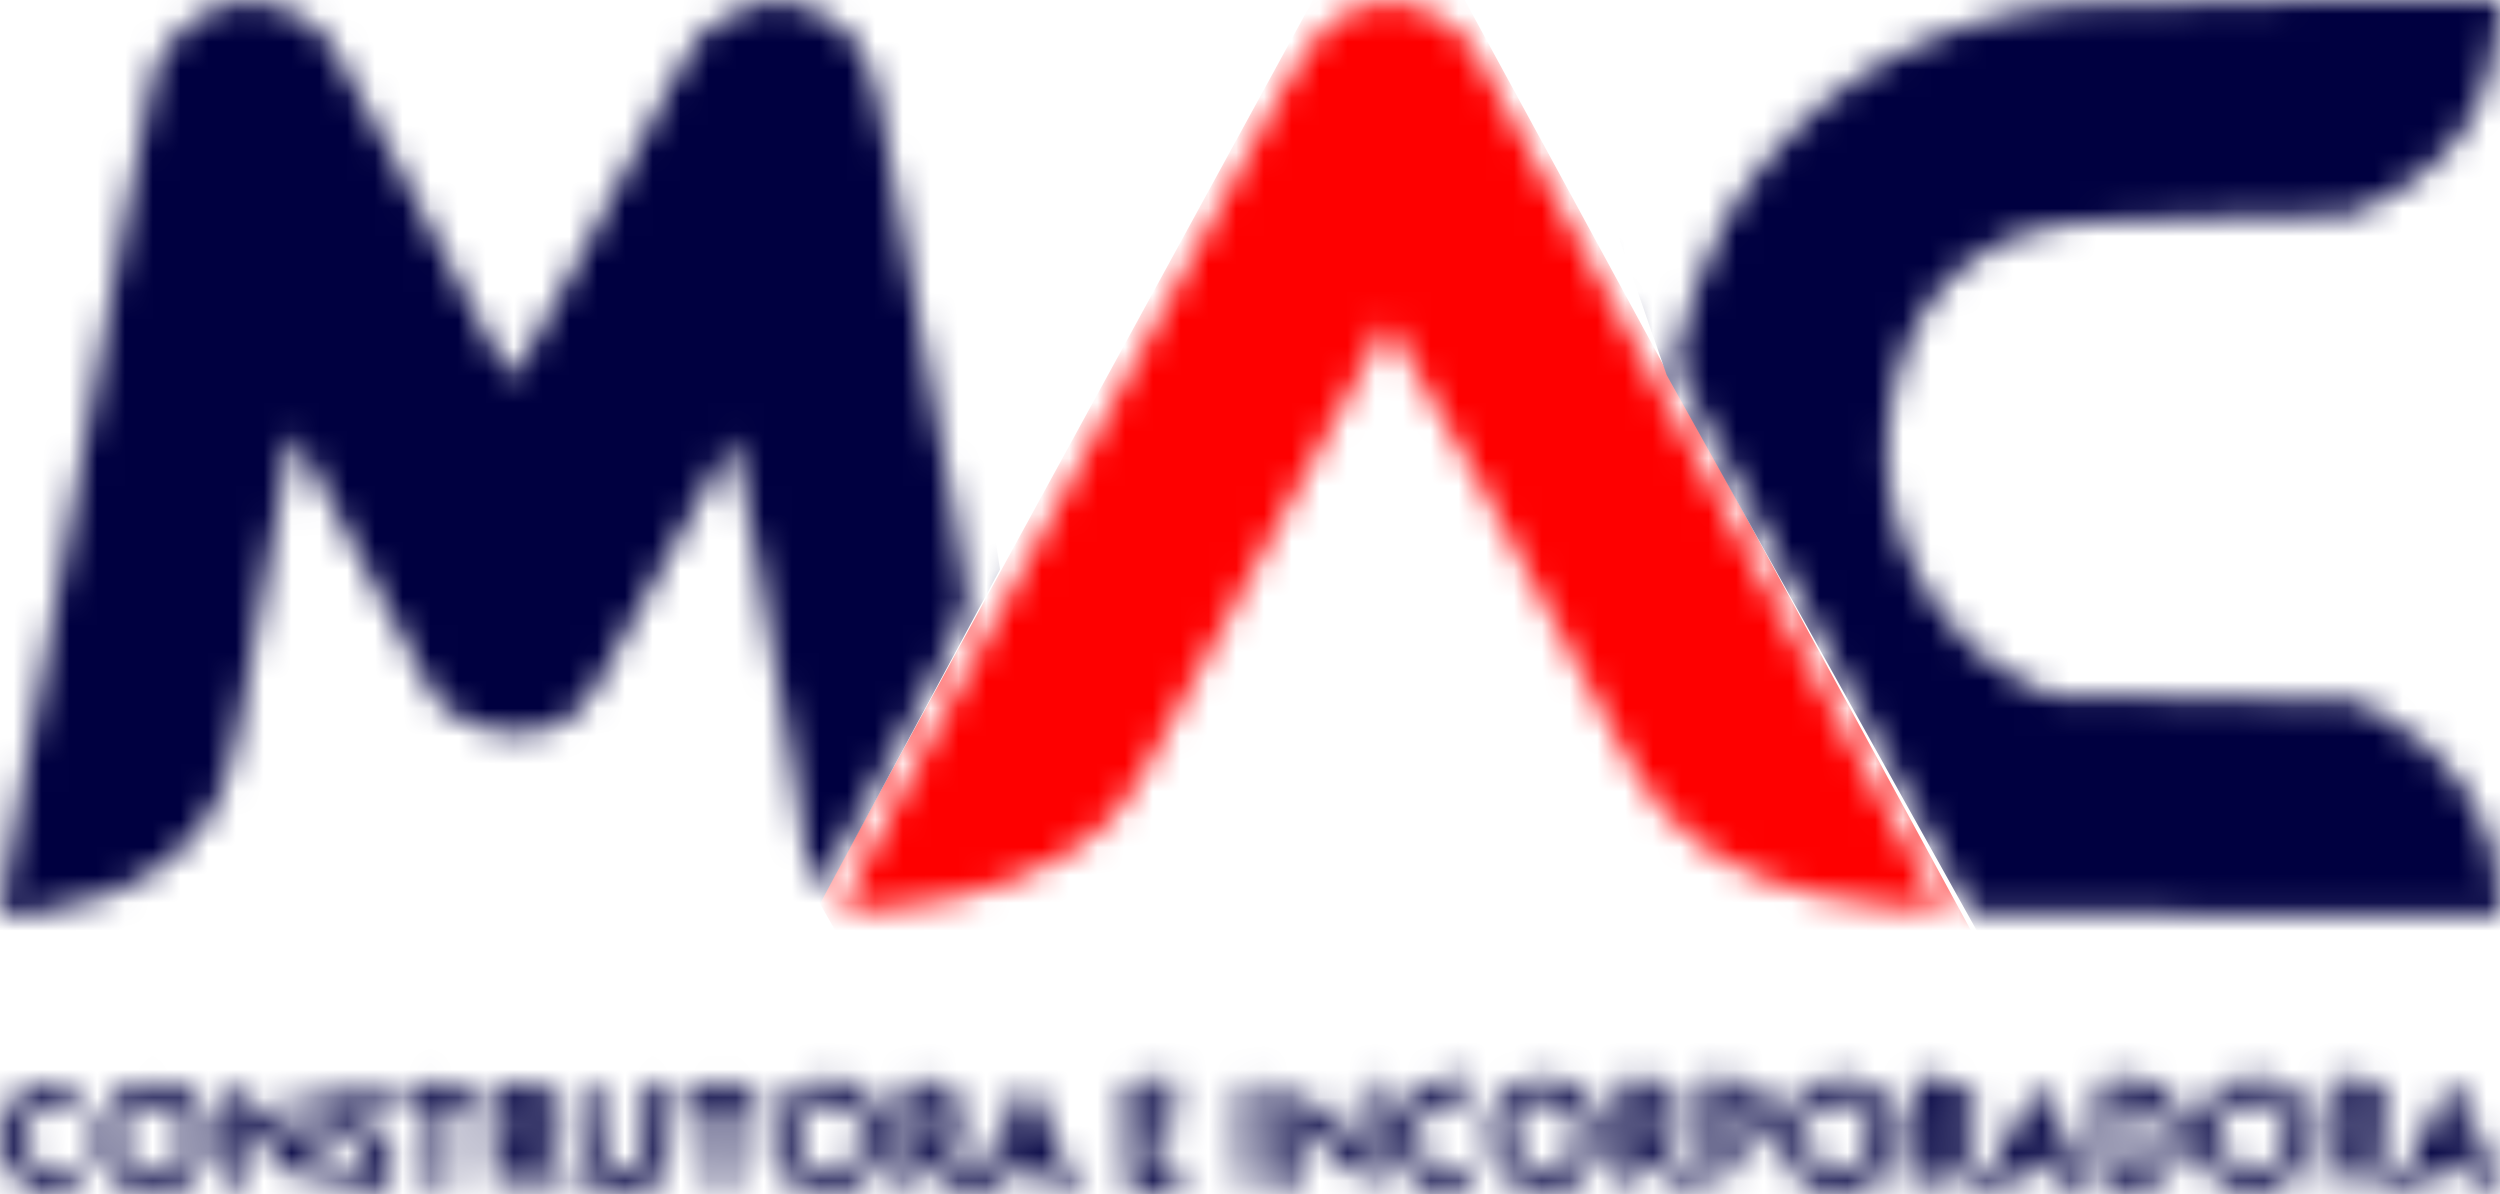 <svg width="90" height="43" viewBox="0 0 90 43" fill="none" xmlns="http://www.w3.org/2000/svg">
<mask id="mask0_530_57" style="mask-type:alpha" maskUnits="userSpaceOnUse" x="0" y="0" width="90" height="43">
<path fill-rule="evenodd" clip-rule="evenodd" d="M7.651 0.329C6.765 0.739 5.83 1.743 5.555 2.579C5.445 2.913 4.972 5.316 4.504 7.92C4.036 10.523 3.325 14.456 2.923 16.659C2.521 18.862 1.946 22.057 1.644 23.759C1.343 25.462 1.058 26.977 1.011 27.128C0.916 27.433 0.003 32.591 2.60387e-06 32.838C-0.003 33.143 2.503 32.731 3.917 32.195C5.672 31.53 7.056 30.346 7.81 28.868C8.327 27.855 8.704 26.064 9.96 18.662C10.449 15.782 10.502 15.575 10.692 15.768C10.78 15.857 11.84 17.866 13.049 20.23C14.258 22.596 15.426 24.78 15.646 25.085C16.465 26.22 18.558 26.737 19.972 26.153C20.979 25.738 21.583 24.834 23.974 20.172C25.242 17.699 26.336 15.733 26.405 15.803C26.474 15.873 26.877 17.938 27.299 20.391C27.722 22.845 28.308 26.245 28.602 27.947C28.897 29.649 29.137 31.222 29.138 31.441C29.138 31.66 29.215 31.886 29.308 31.943C29.463 32.038 29.89 31.3 32.511 26.399C33.019 25.448 33.755 24.079 34.146 23.357C34.536 22.635 34.854 21.857 34.852 21.628C34.85 21.398 34.601 19.859 34.298 18.206C33.995 16.554 33.41 13.359 32.997 11.106C32.584 8.853 32.081 6.067 31.878 4.916C31.415 2.28 31.001 1.394 29.918 0.715C28.668 -0.067 27.695 -0.147 26.492 0.433C25.951 0.695 25.382 1.053 25.227 1.228C24.904 1.595 24.21 2.878 20.944 9.149C19.654 11.627 18.542 13.654 18.473 13.654C18.348 13.653 17.645 12.351 14.202 5.735C13.16 3.732 12.112 1.835 11.874 1.519C10.886 0.209 9.036 -0.313 7.651 0.329ZM49.307 0.172C47.736 0.547 47.302 1.078 44.909 5.553C44.32 6.654 43.612 7.965 43.336 8.466C42.841 9.363 36.155 21.696 32.248 28.919C31.146 30.955 30.245 32.667 30.245 32.724C30.245 32.78 30.938 32.778 31.785 32.718C35.064 32.49 38.23 31.288 39.835 29.662C40.292 29.2 41.003 28.174 41.416 27.383C43.678 23.049 49.775 11.781 49.952 11.606C50.071 11.489 55.56 21.477 58.632 27.401C59.938 29.92 62.213 31.535 65.426 32.224C67.106 32.584 69.897 32.895 69.897 32.722C69.897 32.667 69.578 32.062 69.189 31.377C68.799 30.692 68.061 29.353 67.55 28.402C67.038 27.451 66.062 25.648 65.38 24.397C64.698 23.145 63.786 21.465 63.354 20.664C62.922 19.863 62.214 18.552 61.782 17.751C61.349 16.95 60.479 15.353 59.847 14.201C59.215 13.05 57.681 10.223 56.437 7.92C53.07 1.685 52.979 1.53 52.341 1C51.418 0.233 50.314 -0.068 49.307 0.172ZM74.231 0.189C68.837 0.888 64.861 3.399 62.169 7.808C61.588 8.761 60.639 11.328 60.396 12.607C60.267 13.285 59.771 12.322 68.527 28.402L70.956 32.863L80.478 32.91L90 32.957L89.996 32.273C89.978 29.692 88.296 27.063 85.85 25.796L84.744 25.222L79.303 25.128L73.862 25.034L72.814 24.526C69.78 23.055 67.692 19.28 67.946 15.724C68.22 11.884 69.974 9.339 73.032 8.342C74.102 7.994 74.787 7.94 79.395 7.845L84.559 7.738L85.758 7.17C87.185 6.494 88.48 5.257 89.126 3.952C89.574 3.049 90 1.327 90 0.422V0L82.669 0.023C78.637 0.036 74.84 0.111 74.231 0.189ZM28.96 39.091C27.646 39.761 27.344 41.162 28.27 42.303C28.589 42.696 28.888 42.841 29.514 42.904C30.59 43.013 31.412 42.525 31.724 41.593C32.322 39.801 30.609 38.251 28.96 39.091ZM32.781 38.91C32.498 38.979 32.458 39.235 32.458 40.978C32.458 42.846 32.481 42.967 32.827 42.967C33.134 42.967 33.196 42.846 33.196 42.239C33.196 41.839 33.259 41.511 33.337 41.511C33.414 41.511 33.683 41.839 33.934 42.239C34.343 42.894 34.465 42.967 35.132 42.967C35.725 42.967 35.911 42.885 36.057 42.558C36.334 41.934 37.292 41.901 37.691 42.503C37.95 42.892 38.729 43.173 38.729 42.876C38.729 42.827 38.408 42.069 38.016 41.192C37.623 40.316 37.252 39.456 37.191 39.281C37.13 39.105 37.015 38.962 36.934 38.962C36.854 38.962 36.457 39.748 36.053 40.709C35.648 41.669 35.264 42.488 35.199 42.527C35.134 42.567 34.86 42.313 34.59 41.963C34.131 41.37 34.117 41.3 34.385 40.923C35.157 39.835 34.153 38.575 32.781 38.91ZM41.166 38.912L40.561 38.986L40.613 40.931L40.665 42.876L41.633 42.931C42.496 42.98 42.602 42.947 42.602 42.624C42.602 42.349 42.458 42.248 42.002 42.205C41.501 42.157 41.403 42.073 41.403 41.693C41.403 41.329 41.495 41.238 41.864 41.238C42.558 41.238 42.506 40.53 41.807 40.451C41.394 40.404 41.3 40.312 41.346 39.996C41.389 39.696 41.55 39.585 42.002 39.542C42.349 39.509 42.602 39.383 42.602 39.243C42.602 39.014 42.164 38.745 41.895 38.809C41.827 38.825 41.499 38.871 41.166 38.912ZM44.837 38.948C44.683 39.042 44.633 39.654 44.67 40.98C44.719 42.737 44.749 42.876 45.092 42.876C45.434 42.876 45.464 42.738 45.513 40.941C45.553 39.432 45.509 38.984 45.311 38.909C45.172 38.857 44.959 38.874 44.837 38.948ZM48.999 38.897C48.929 38.966 48.872 39.5 48.872 40.085C48.872 40.669 48.825 41.147 48.766 41.147C48.708 41.147 48.175 40.655 47.581 40.054C46.988 39.453 46.454 38.962 46.396 38.962C46.338 38.962 46.29 39.869 46.29 40.978C46.29 42.8 46.321 42.988 46.613 42.933C46.867 42.886 46.955 42.63 47.028 41.729L47.12 40.585L48.221 41.685C48.826 42.29 49.389 42.785 49.472 42.785C49.7 42.785 49.553 38.912 49.322 38.836C49.214 38.801 49.069 38.829 48.999 38.897ZM51.34 39.041C50.553 39.379 50.163 39.992 50.163 40.89C50.163 42.13 51.242 43.077 52.493 42.936C53.188 42.857 53.352 42.239 52.678 42.239C51.398 42.239 50.68 41.386 51.106 40.37C51.337 39.819 51.9 39.508 52.665 39.508C52.991 39.508 53.114 39.408 53.114 39.144C53.114 38.853 52.993 38.781 52.515 38.787C52.185 38.791 51.656 38.905 51.34 39.041ZM54.866 38.953C53.525 39.501 53.132 41.212 54.115 42.225C55.162 43.304 56.812 43.082 57.438 41.778C57.792 41.043 57.796 40.757 57.463 39.969C57.057 39.012 55.866 38.545 54.866 38.953ZM58.367 38.997C58.31 39.142 58.288 40.074 58.317 41.069C58.36 42.531 58.423 42.876 58.647 42.876C58.834 42.876 58.942 42.654 58.981 42.194C59.05 41.365 59.18 41.342 59.661 42.07C60.076 42.696 60.592 43.04 60.867 42.872C60.972 42.808 60.8 42.418 60.464 41.955C59.913 41.198 59.896 41.13 60.185 40.815C60.55 40.416 60.583 39.701 60.254 39.258C59.937 38.83 58.508 38.632 58.367 38.997ZM61.413 40.758C61.413 42.664 61.436 42.785 61.782 42.785C62.081 42.785 62.151 42.664 62.151 42.148C62.151 41.627 62.22 41.511 62.528 41.511C63.037 41.511 63.812 40.716 63.807 40.199C63.8 39.47 63.246 38.977 62.289 38.848L61.413 38.73V40.758ZM65.16 39.135C64.421 39.58 64.18 40.021 64.18 40.928C64.18 43.601 68.255 43.54 68.312 40.866C68.328 40.119 68.254 39.958 67.641 39.403C66.834 38.673 66.065 38.59 65.16 39.135ZM68.914 38.901C68.846 38.968 68.791 39.869 68.791 40.904V42.785H69.252C69.669 42.785 69.713 42.714 69.713 42.03V41.274L70.267 42.03C70.772 42.717 70.894 42.785 71.629 42.785C72.281 42.785 72.455 42.715 72.533 42.421C72.607 42.14 72.784 42.057 73.309 42.057C73.834 42.057 74.011 42.14 74.086 42.421C74.148 42.657 74.337 42.785 74.622 42.785C74.863 42.785 75.061 42.73 75.061 42.662C75.061 42.321 73.496 38.961 73.358 39.007C73.27 39.035 72.861 39.816 72.449 40.74C72.037 41.665 71.632 42.421 71.549 42.421C71.466 42.421 71.214 42.166 70.989 41.854C70.6 41.315 70.594 41.263 70.884 40.779C71.315 40.059 71.262 39.592 70.702 39.157C70.238 38.797 69.174 38.645 68.914 38.901ZM75.562 38.916C75.522 38.992 75.527 39.893 75.573 40.919L75.657 42.785H76.533C77.62 42.785 78.288 42.313 78.585 41.337C78.766 40.739 78.746 40.533 78.451 39.937C78.26 39.553 77.897 39.136 77.643 39.012C77.139 38.764 75.681 38.697 75.562 38.916ZM79.746 39.399C79.22 39.918 79.119 40.149 79.119 40.831C79.119 41.819 79.594 42.489 80.505 42.786C81.879 43.234 83.174 42.232 83.175 40.719C83.176 40.164 83.046 39.889 82.549 39.399C82.035 38.891 81.782 38.78 81.147 38.78C80.512 38.78 80.26 38.891 79.746 39.399ZM83.852 38.901C83.785 38.968 83.729 39.869 83.729 40.904C83.729 42.664 83.753 42.785 84.098 42.785C84.406 42.785 84.467 42.664 84.467 42.057C84.467 41.656 84.531 41.329 84.608 41.329C84.686 41.329 84.954 41.656 85.205 42.057C85.621 42.721 85.73 42.785 86.441 42.785C87.032 42.785 87.268 42.697 87.418 42.421C87.556 42.166 87.804 42.057 88.248 42.057C88.692 42.057 88.939 42.166 89.078 42.421C89.256 42.749 90 42.95 90 42.67C90 42.499 88.488 39.077 88.337 38.905C88.265 38.823 87.852 39.561 87.418 40.544C86.985 41.526 86.594 42.37 86.549 42.42C86.504 42.469 86.236 42.23 85.953 41.888L85.439 41.266L85.787 40.683C86.377 39.697 85.761 38.78 84.51 38.78C84.216 38.78 83.92 38.834 83.852 38.901ZM1.197 39.13C0.45 39.44 0.091 40.047 0.091 40.999C0.091 41.792 0.166 41.971 0.693 42.436C1.169 42.856 1.469 42.967 2.122 42.967C2.826 42.967 2.949 42.913 2.949 42.603C2.949 42.313 2.826 42.239 2.345 42.239C1.414 42.239 0.921 41.802 0.921 40.977C0.921 40.136 1.238 39.837 2.274 39.7C2.788 39.633 3.042 39.509 3.042 39.326C3.042 39.01 1.802 38.878 1.197 39.13ZM4.335 39.357C3.703 39.848 3.321 40.716 3.449 41.374C3.502 41.649 3.829 42.12 4.176 42.421C4.67 42.849 4.98 42.967 5.611 42.967C6.306 42.967 6.496 42.877 7.008 42.301C7.547 41.695 7.593 41.55 7.512 40.718C7.441 39.986 7.317 39.718 6.892 39.383C6.188 38.827 5.033 38.815 4.335 39.357ZM8.21 39.159C8.149 39.316 8.123 40.216 8.152 41.158C8.198 42.621 8.253 42.881 8.528 42.933C8.81 42.986 8.851 42.837 8.851 41.757V40.519L10.101 41.743C10.788 42.416 11.399 42.967 11.458 42.967C11.609 42.967 11.544 39.193 11.391 39.041C11.321 38.973 11.137 38.965 10.98 39.025C10.771 39.104 10.695 39.4 10.695 40.14C10.695 40.694 10.662 41.147 10.621 41.147C10.58 41.147 10.046 40.635 9.434 40.01C8.584 39.143 8.294 38.941 8.21 39.159ZM12.508 39.272C12.349 39.452 12.178 39.722 12.128 39.872C12.003 40.247 12.462 41.093 12.922 41.336C13.455 41.618 13.291 42.126 12.63 42.239C11.824 42.377 11.91 42.862 12.754 42.932C13.263 42.974 13.524 42.887 13.814 42.579C14.351 42.01 14.3 41.693 13.529 40.803C12.855 40.026 12.86 39.783 13.554 39.66C13.757 39.624 13.923 39.472 13.923 39.323C13.923 38.911 12.861 38.872 12.508 39.272ZM14.384 39.326C14.384 39.609 14.507 39.69 14.937 39.69H15.491V41.329C15.491 42.846 15.518 42.967 15.859 42.967C16.201 42.967 16.228 42.846 16.228 41.352V39.736L16.782 39.626C17.106 39.562 17.335 39.402 17.335 39.239C17.335 39.014 17.059 38.962 15.859 38.962C14.507 38.962 14.384 38.992 14.384 39.326ZM17.804 39.132C17.646 39.384 17.718 42.514 17.889 42.786C18.156 43.213 18.6 42.831 18.66 42.123L18.718 41.44L19.228 42.203C19.543 42.675 19.878 42.967 20.104 42.967C20.581 42.967 20.566 42.827 20.001 42.005C19.565 41.373 19.552 41.294 19.816 40.921C20.179 40.41 20.179 39.88 19.814 39.367C19.592 39.053 19.345 38.962 18.718 38.962C18.274 38.962 17.862 39.038 17.804 39.132ZM20.839 40.518C20.839 41.927 20.882 42.116 21.292 42.52C21.617 42.841 21.942 42.966 22.445 42.962C23.733 42.951 24.159 42.3 24.159 40.339C24.159 38.991 24.149 38.962 23.698 38.962C23.242 38.962 23.237 38.981 23.237 40.497C23.237 41.873 23.198 42.044 22.868 42.148C22.324 42.318 21.816 42.1 21.692 41.641C21.631 41.419 21.581 40.726 21.579 40.1C21.577 39.084 21.537 38.962 21.208 38.962C20.868 38.962 20.839 39.083 20.839 40.518ZM24.528 39.235C24.528 39.495 24.624 39.54 25.265 39.581C25.486 39.595 25.553 39.941 25.595 41.283C25.643 42.806 25.682 42.967 26.003 42.967C26.324 42.967 26.363 42.806 26.411 41.283C26.453 39.941 26.52 39.595 26.741 39.581C27.382 39.54 27.479 39.495 27.479 39.235C27.479 39.015 27.192 38.962 26.003 38.962C24.815 38.962 24.528 39.015 24.528 39.235ZM19.364 40.115C19.364 40.372 19.001 40.782 18.773 40.782C18.692 40.782 18.626 40.493 18.626 40.139C18.626 39.552 18.658 39.512 18.995 39.69C19.198 39.797 19.364 39.989 19.364 40.115ZM30.319 39.715C30.966 40.006 31.237 40.85 30.893 41.505C30.242 42.749 28.585 42.316 28.585 40.902C28.585 40.309 28.919 39.851 29.507 39.637C29.659 39.582 29.801 39.53 29.821 39.522C29.842 39.515 30.066 39.601 30.319 39.715ZM33.934 40.051C33.934 40.416 33.502 40.842 33.317 40.66C33.166 40.51 33.158 39.788 33.306 39.642C33.506 39.444 33.934 39.723 33.934 40.051ZM56.123 39.677C56.37 39.77 56.657 40.083 56.759 40.373C57.16 41.508 56.105 42.56 55.093 42.034C54.543 41.748 54.411 41.523 54.411 40.873C54.411 40.242 54.539 40.012 55.051 39.726C55.507 39.47 55.565 39.468 56.123 39.677ZM59.717 40.121C59.635 40.688 59.016 40.748 59.016 40.189C59.016 39.655 59.151 39.501 59.505 39.635C59.652 39.691 59.748 39.91 59.717 40.121ZM62.783 39.794C63.119 40.125 62.879 40.782 62.421 40.782C62.145 40.782 62.029 39.871 62.274 39.63C62.441 39.464 62.453 39.468 62.783 39.794ZM67.047 39.955C67.886 40.783 67.393 42.118 66.247 42.118C65.536 42.118 65.16 41.822 65.01 41.145C64.87 40.516 65.163 39.91 65.713 39.691C66.353 39.437 66.565 39.479 67.047 39.955ZM70.247 39.758C70.502 40.062 70.325 40.6 69.97 40.6C69.807 40.6 69.713 40.4 69.713 40.054C69.713 39.467 69.91 39.358 70.247 39.758ZM77.459 39.872C78.199 40.603 77.75 42.057 76.785 42.057C76.372 42.057 76.352 41.998 76.352 40.782C76.352 39.63 76.387 39.508 76.721 39.508C76.924 39.508 77.256 39.672 77.459 39.872ZM81.952 39.886C82.512 40.32 82.592 41.032 82.151 41.652C81.726 42.251 80.528 42.222 80.117 41.602C79.715 40.997 79.898 39.996 80.459 39.729C81.078 39.434 81.417 39.469 81.952 39.886ZM85.205 39.781C85.388 39.999 85.388 40.109 85.205 40.327C84.821 40.784 84.467 40.653 84.467 40.054C84.467 39.455 84.821 39.325 85.205 39.781ZM6.195 39.829C6.89 40.287 6.935 41.705 6.266 42.058C4.898 42.782 3.57 41.197 4.616 40.089C4.987 39.697 5.793 39.564 6.195 39.829ZM88.512 41.192C88.519 41.267 88.4 41.329 88.248 41.329C87.945 41.329 87.906 41.163 88.096 40.674C88.211 40.377 88.23 40.379 88.359 40.705C88.436 40.898 88.504 41.117 88.512 41.192ZM37.173 41.469C37.124 41.517 36.953 41.506 36.792 41.445C36.55 41.353 36.538 41.264 36.719 40.928L36.939 40.523L37.1 40.952C37.189 41.188 37.221 41.421 37.173 41.469ZM73.586 41.066C73.586 41.211 73.461 41.329 73.309 41.329C72.999 41.329 72.986 41.295 73.144 40.89C73.274 40.556 73.586 40.681 73.586 41.066Z" fill="#BCBDC2"/>
</mask>
<g mask="url(#mask0_530_57)">
<path d="M50 -5L29.5 32.5L31.5 36L71.5 34.5L56 6L50 -5Z" fill="#FE0000"/>
<path d="M-3 46L-1.5 -4.5L32.5 -3L36 20.5L29 33.5L72 35L60 13.5L56 2L93.5 -4.5L97.5 46H-3Z" fill="#000040"/>
</g>
</svg>
